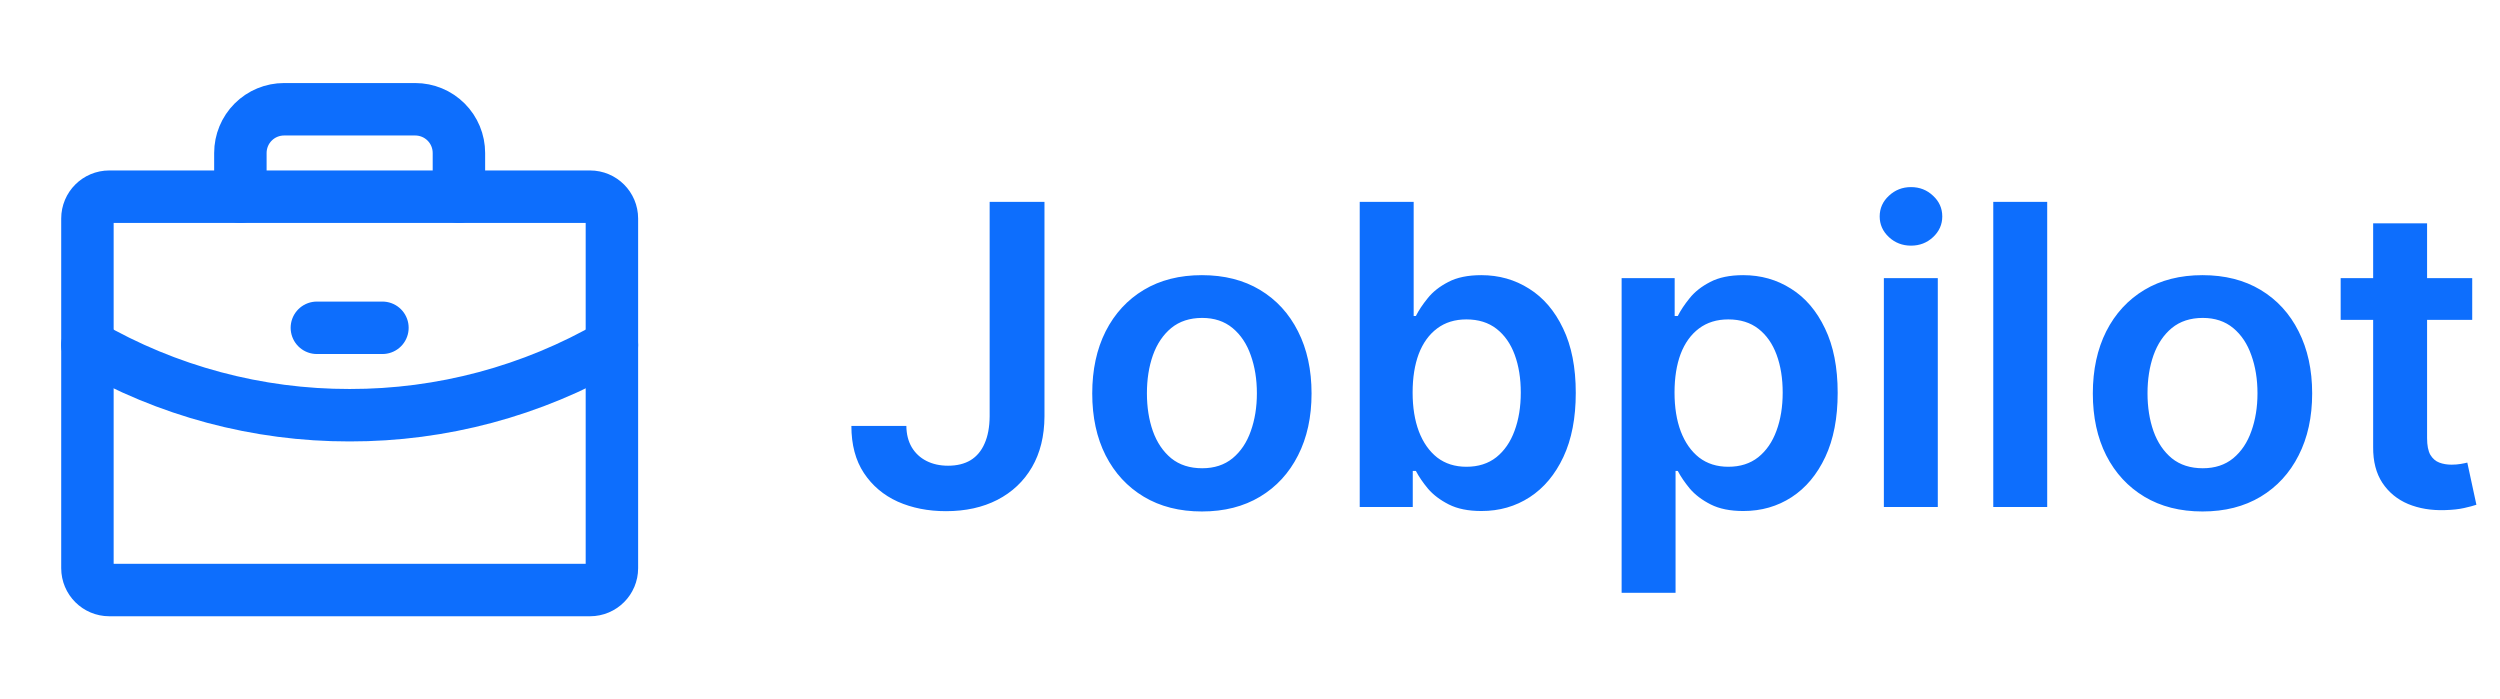 <svg width="143" height="40" viewBox="0 0 143 40" fill="none" xmlns="http://www.w3.org/2000/svg">
<g clip-path="url(#clip0_107_37203)">
<path d="M33.751 11.25H6.251C5.561 11.25 5.001 11.81 5.001 12.5V32.5C5.001 33.19 5.561 33.75 6.251 33.75H33.751C34.442 33.75 35.001 33.19 35.001 32.5V12.5C35.001 11.81 34.442 11.25 33.751 11.25Z" stroke="#0d6efd" stroke-width="3" stroke-linecap="round" stroke-linejoin="round"/>
<path d="M26.25 11.25V8.75C26.25 8.087 25.987 7.451 25.518 6.982C25.049 6.513 24.413 6.25 23.75 6.25H16.25C15.587 6.25 14.951 6.513 14.482 6.982C14.013 7.451 13.75 8.087 13.75 8.75V11.25" stroke="#0d6efd" stroke-width="3" stroke-linecap="round" stroke-linejoin="round"/>
<path d="M35.001 19.736C30.442 22.373 25.267 23.758 20 23.75C14.734 23.758 9.559 22.374 5.001 19.737" stroke="#0d6efd" stroke-width="3" stroke-linecap="round" stroke-linejoin="round"/>
<path d="M18.125 18.75H21.875" stroke="#0d6efd" stroke-width="3" stroke-linecap="round" stroke-linejoin="round"/>
</g>
<path d="M56.608 11.546H59.744V23.818C59.739 24.943 59.5 25.912 59.028 26.724C58.557 27.531 57.898 28.153 57.051 28.591C56.21 29.023 55.23 29.239 54.111 29.239C53.088 29.239 52.168 29.057 51.349 28.693C50.537 28.324 49.892 27.778 49.415 27.057C48.938 26.335 48.699 25.438 48.699 24.364H51.844C51.849 24.835 51.952 25.241 52.151 25.582C52.355 25.923 52.636 26.185 52.994 26.366C53.352 26.548 53.764 26.639 54.23 26.639C54.736 26.639 55.165 26.534 55.517 26.324C55.869 26.108 56.136 25.79 56.318 25.369C56.506 24.949 56.602 24.432 56.608 23.818V11.546ZM68.749 29.256C67.47 29.256 66.362 28.974 65.425 28.412C64.487 27.849 63.76 27.062 63.243 26.051C62.731 25.04 62.476 23.858 62.476 22.506C62.476 21.153 62.731 19.969 63.243 18.952C63.76 17.935 64.487 17.145 65.425 16.582C66.362 16.02 67.47 15.739 68.749 15.739C70.027 15.739 71.135 16.02 72.072 16.582C73.01 17.145 73.734 17.935 74.246 18.952C74.763 19.969 75.021 21.153 75.021 22.506C75.021 23.858 74.763 25.04 74.246 26.051C73.734 27.062 73.01 27.849 72.072 28.412C71.135 28.974 70.027 29.256 68.749 29.256ZM68.766 26.784C69.459 26.784 70.038 26.594 70.504 26.213C70.97 25.827 71.317 25.31 71.544 24.662C71.777 24.014 71.894 23.293 71.894 22.497C71.894 21.696 71.777 20.972 71.544 20.324C71.317 19.671 70.97 19.151 70.504 18.764C70.038 18.378 69.459 18.185 68.766 18.185C68.055 18.185 67.465 18.378 66.993 18.764C66.527 19.151 66.178 19.671 65.945 20.324C65.717 20.972 65.604 21.696 65.604 22.497C65.604 23.293 65.717 24.014 65.945 24.662C66.178 25.31 66.527 25.827 66.993 26.213C67.465 26.594 68.055 26.784 68.766 26.784ZM77.776 29V11.546H80.862V18.074H80.989C81.148 17.756 81.373 17.418 81.663 17.06C81.952 16.696 82.344 16.386 82.839 16.131C83.333 15.869 83.964 15.739 84.731 15.739C85.742 15.739 86.654 15.997 87.467 16.514C88.285 17.026 88.933 17.784 89.41 18.79C89.893 19.79 90.134 21.017 90.134 22.472C90.134 23.909 89.898 25.131 89.427 26.136C88.955 27.142 88.313 27.909 87.501 28.438C86.688 28.966 85.768 29.23 84.739 29.23C83.989 29.23 83.367 29.105 82.873 28.855C82.379 28.605 81.981 28.304 81.68 27.952C81.384 27.594 81.154 27.256 80.989 26.938H80.81V29H77.776ZM80.802 22.454C80.802 23.301 80.921 24.043 81.16 24.679C81.404 25.315 81.754 25.812 82.208 26.171C82.668 26.523 83.225 26.699 83.879 26.699C84.56 26.699 85.131 26.517 85.592 26.153C86.052 25.784 86.398 25.281 86.631 24.645C86.87 24.003 86.989 23.273 86.989 22.454C86.989 21.642 86.873 20.921 86.64 20.29C86.407 19.659 86.06 19.165 85.6 18.807C85.14 18.449 84.566 18.27 83.879 18.27C83.219 18.27 82.66 18.443 82.2 18.79C81.739 19.136 81.39 19.622 81.151 20.247C80.918 20.872 80.802 21.608 80.802 22.454ZM92.757 33.909V15.909H95.791V18.074H95.97C96.129 17.756 96.354 17.418 96.644 17.06C96.933 16.696 97.325 16.386 97.82 16.131C98.314 15.869 98.945 15.739 99.712 15.739C100.723 15.739 101.635 15.997 102.447 16.514C103.266 17.026 103.913 17.784 104.391 18.79C104.874 19.79 105.115 21.017 105.115 22.472C105.115 23.909 104.879 25.131 104.408 26.136C103.936 27.142 103.294 27.909 102.482 28.438C101.669 28.966 100.749 29.23 99.72 29.23C98.97 29.23 98.348 29.105 97.854 28.855C97.359 28.605 96.962 28.304 96.66 27.952C96.365 27.594 96.135 27.256 95.97 26.938H95.842V33.909H92.757ZM95.783 22.454C95.783 23.301 95.902 24.043 96.141 24.679C96.385 25.315 96.734 25.812 97.189 26.171C97.649 26.523 98.206 26.699 98.859 26.699C99.541 26.699 100.112 26.517 100.572 26.153C101.033 25.784 101.379 25.281 101.612 24.645C101.851 24.003 101.97 23.273 101.97 22.454C101.97 21.642 101.854 20.921 101.621 20.29C101.388 19.659 101.041 19.165 100.581 18.807C100.121 18.449 99.547 18.27 98.859 18.27C98.2 18.27 97.641 18.443 97.18 18.79C96.72 19.136 96.371 19.622 96.132 20.247C95.899 20.872 95.783 21.608 95.783 22.454ZM107.757 29V15.909H110.842V29H107.757ZM109.308 14.051C108.82 14.051 108.399 13.889 108.047 13.565C107.695 13.236 107.518 12.841 107.518 12.381C107.518 11.915 107.695 11.52 108.047 11.196C108.399 10.867 108.82 10.702 109.308 10.702C109.803 10.702 110.223 10.867 110.57 11.196C110.922 11.52 111.098 11.915 111.098 12.381C111.098 12.841 110.922 13.236 110.57 13.565C110.223 13.889 109.803 14.051 109.308 14.051ZM117.1 11.546V29H114.015V11.546H117.1ZM125.983 29.256C124.705 29.256 123.597 28.974 122.659 28.412C121.722 27.849 120.994 27.062 120.477 26.051C119.966 25.04 119.71 23.858 119.71 22.506C119.71 21.153 119.966 19.969 120.477 18.952C120.994 17.935 121.722 17.145 122.659 16.582C123.597 16.02 124.705 15.739 125.983 15.739C127.261 15.739 128.369 16.02 129.307 16.582C130.244 17.145 130.969 17.935 131.48 18.952C131.997 19.969 132.256 21.153 132.256 22.506C132.256 23.858 131.997 25.04 131.48 26.051C130.969 27.062 130.244 27.849 129.307 28.412C128.369 28.974 127.261 29.256 125.983 29.256ZM126 26.784C126.693 26.784 127.273 26.594 127.739 26.213C128.205 25.827 128.551 25.31 128.778 24.662C129.011 24.014 129.128 23.293 129.128 22.497C129.128 21.696 129.011 20.972 128.778 20.324C128.551 19.671 128.205 19.151 127.739 18.764C127.273 18.378 126.693 18.185 126 18.185C125.29 18.185 124.699 18.378 124.227 18.764C123.761 19.151 123.412 19.671 123.179 20.324C122.952 20.972 122.838 21.696 122.838 22.497C122.838 23.293 122.952 24.014 123.179 24.662C123.412 25.31 123.761 25.827 124.227 26.213C124.699 26.594 125.29 26.784 126 26.784ZM141.411 15.909V18.296H133.886V15.909H141.411ZM135.744 12.773H138.829V25.062C138.829 25.477 138.891 25.796 139.016 26.017C139.147 26.233 139.317 26.381 139.528 26.46C139.738 26.54 139.971 26.579 140.227 26.579C140.42 26.579 140.596 26.565 140.755 26.537C140.92 26.509 141.045 26.483 141.13 26.46L141.65 28.872C141.485 28.929 141.249 28.991 140.942 29.06C140.641 29.128 140.272 29.168 139.835 29.179C139.062 29.202 138.366 29.085 137.746 28.829C137.127 28.568 136.636 28.165 136.272 27.619C135.914 27.074 135.738 26.392 135.744 25.574V12.773Z" fill="#0d6efd"/>
<defs>
<clipPath id="clip0_107_37203">
<rect width="40" height="40" fill="#0d6efd"/>
</clipPath>
</defs>
</svg>

